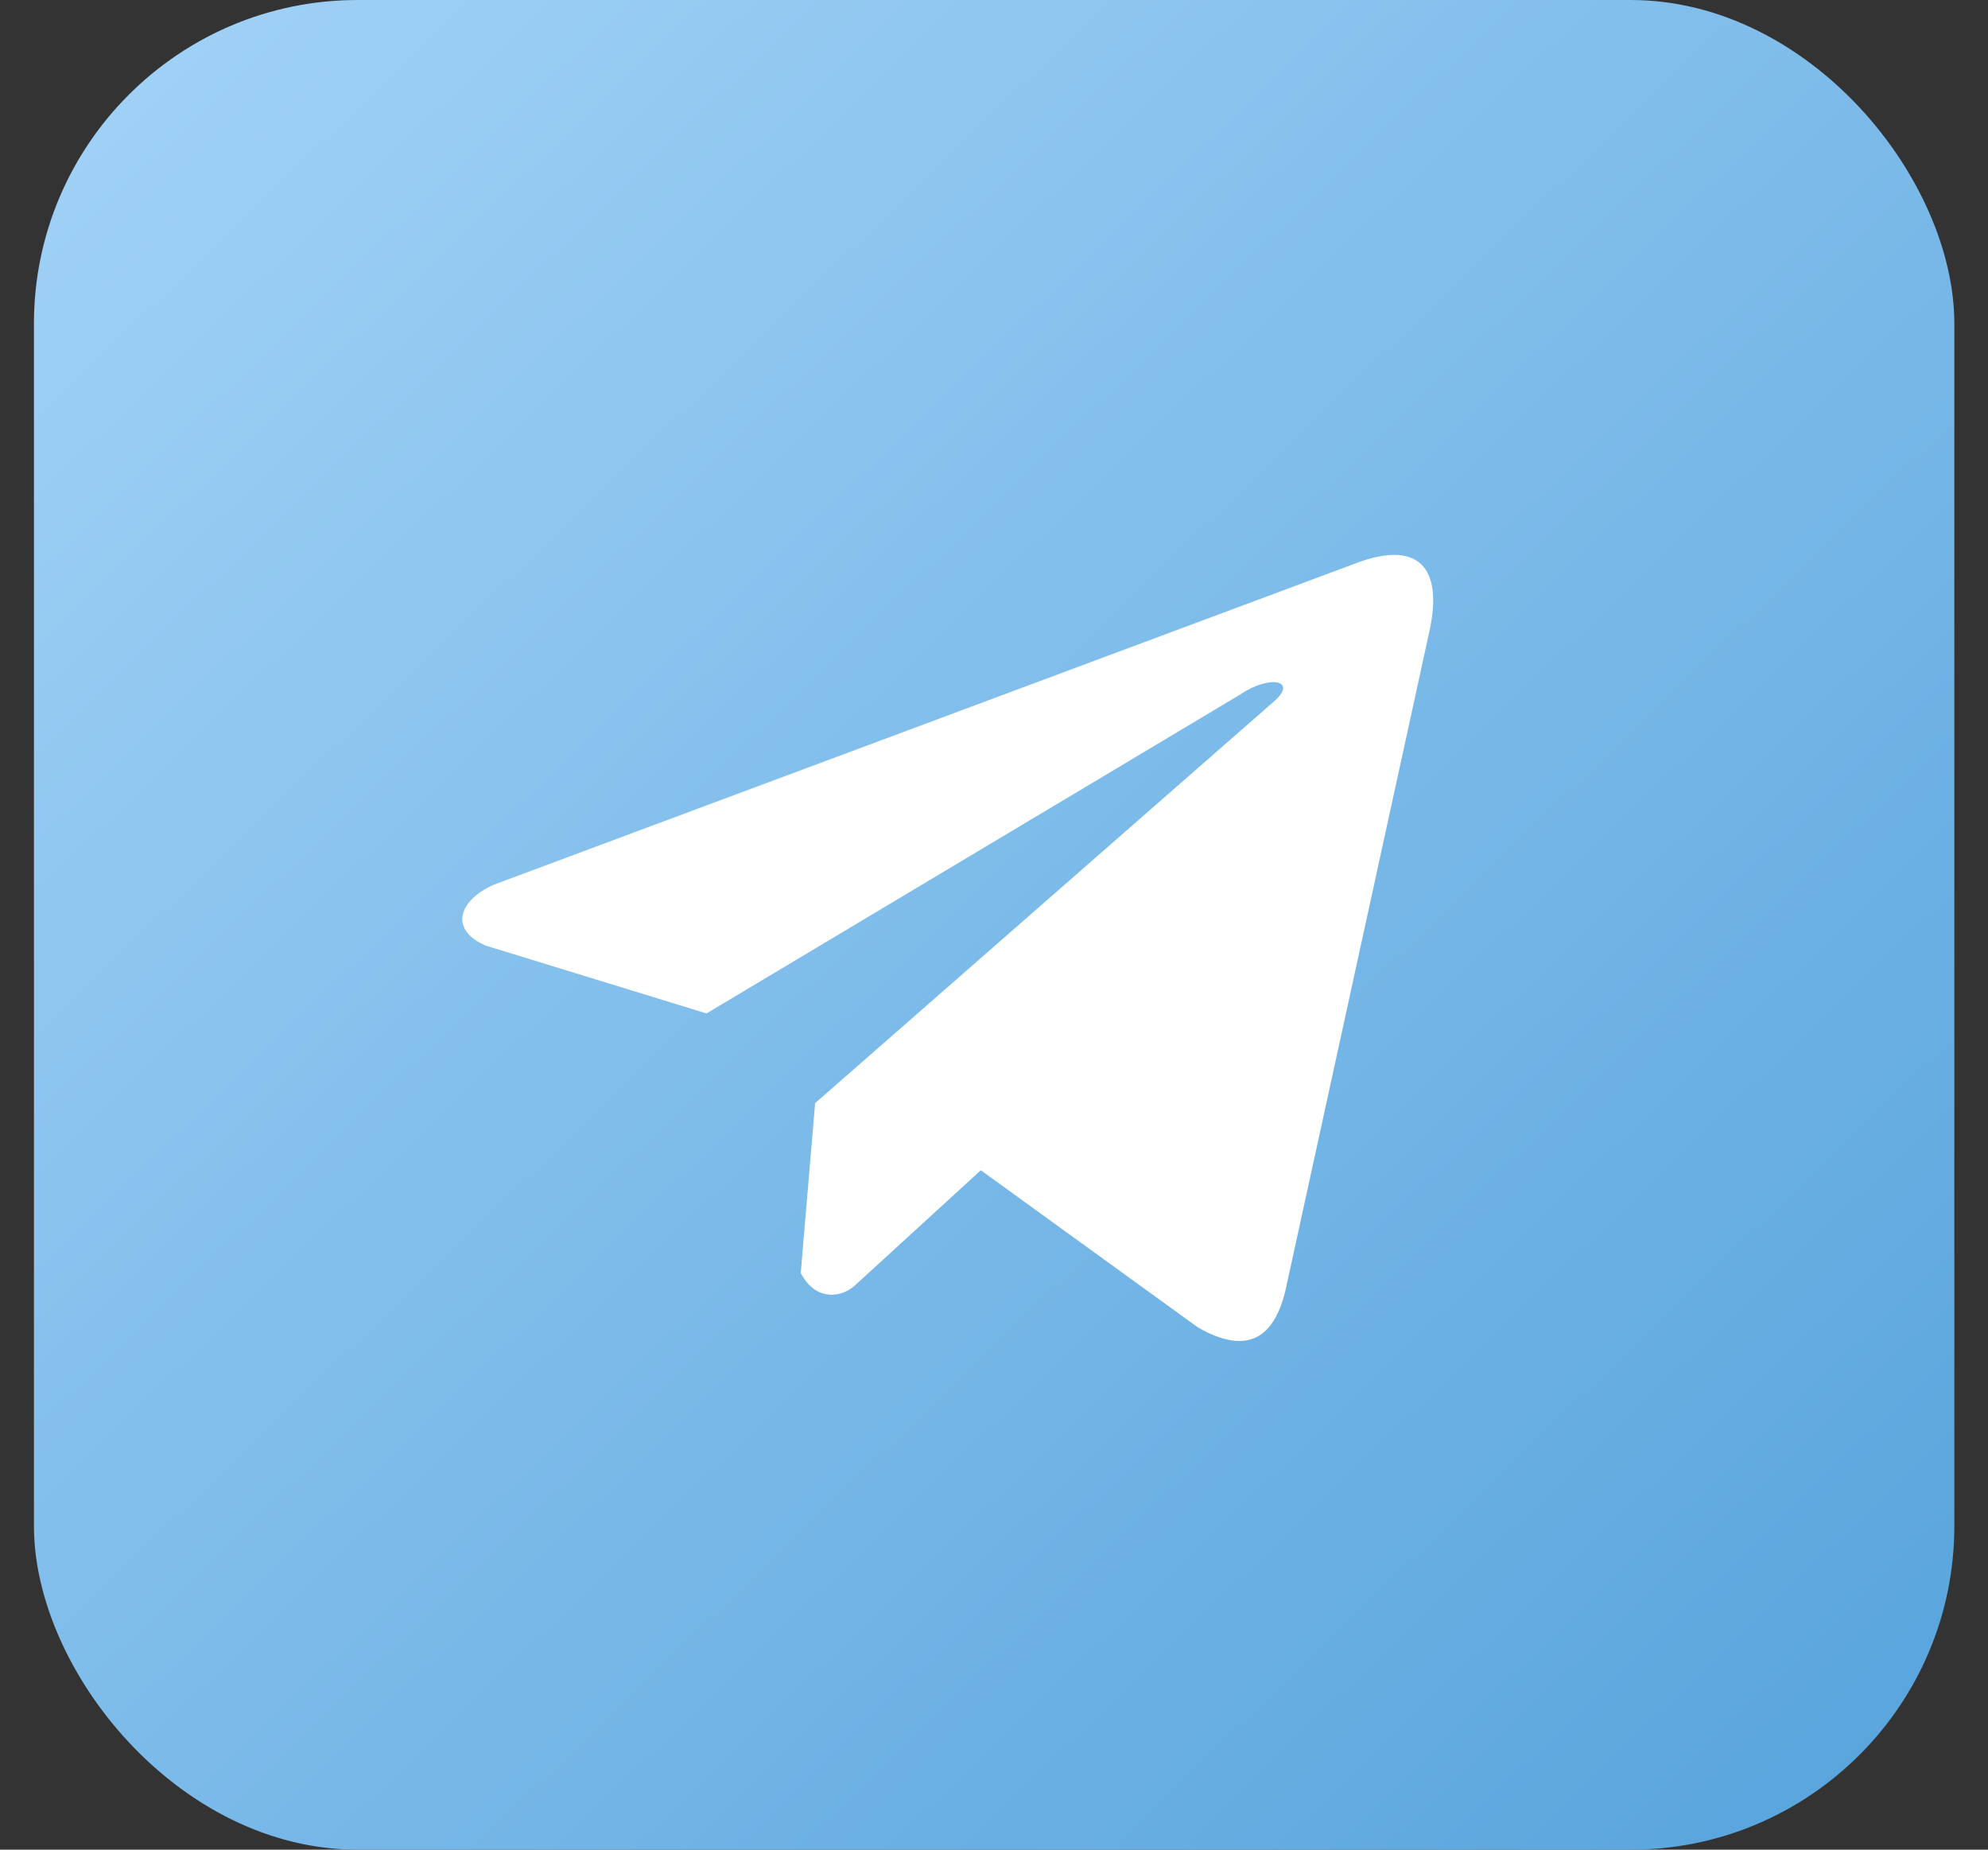 <?xml version="1.0" encoding="UTF-8"?> <svg xmlns="http://www.w3.org/2000/svg" width="43" height="40" viewBox="0 0 43 40" fill="none"><rect x="0" y="0" width="43" height="40" fill="#333333" stroke="none"/><rect x="0.734" width="41.538" height="40" rx="7" fill="url(#paint0_linear_6731_194)"></rect><path d="M29.295 12.193L10.69 19.129C9.941 19.452 9.688 20.099 10.509 20.45L15.282 21.916L26.823 15.021C27.453 14.588 28.098 14.704 27.543 15.18L17.631 23.856L17.32 27.528C17.608 28.095 18.136 28.097 18.473 27.815L21.215 25.307L25.912 28.707C27.003 29.331 27.596 28.928 27.831 27.784L30.911 13.683C31.231 12.274 30.686 11.654 29.295 12.193Z" fill="white"></path><defs><linearGradient id="paint0_linear_6731_194" x1="0.734" y1="0" x2="40.706" y2="41.509" gradientUnits="userSpaceOnUse"><stop stop-color="#A3D3F7"></stop><stop offset="1" stop-color="#56A3DC"></stop></linearGradient></defs></svg> 